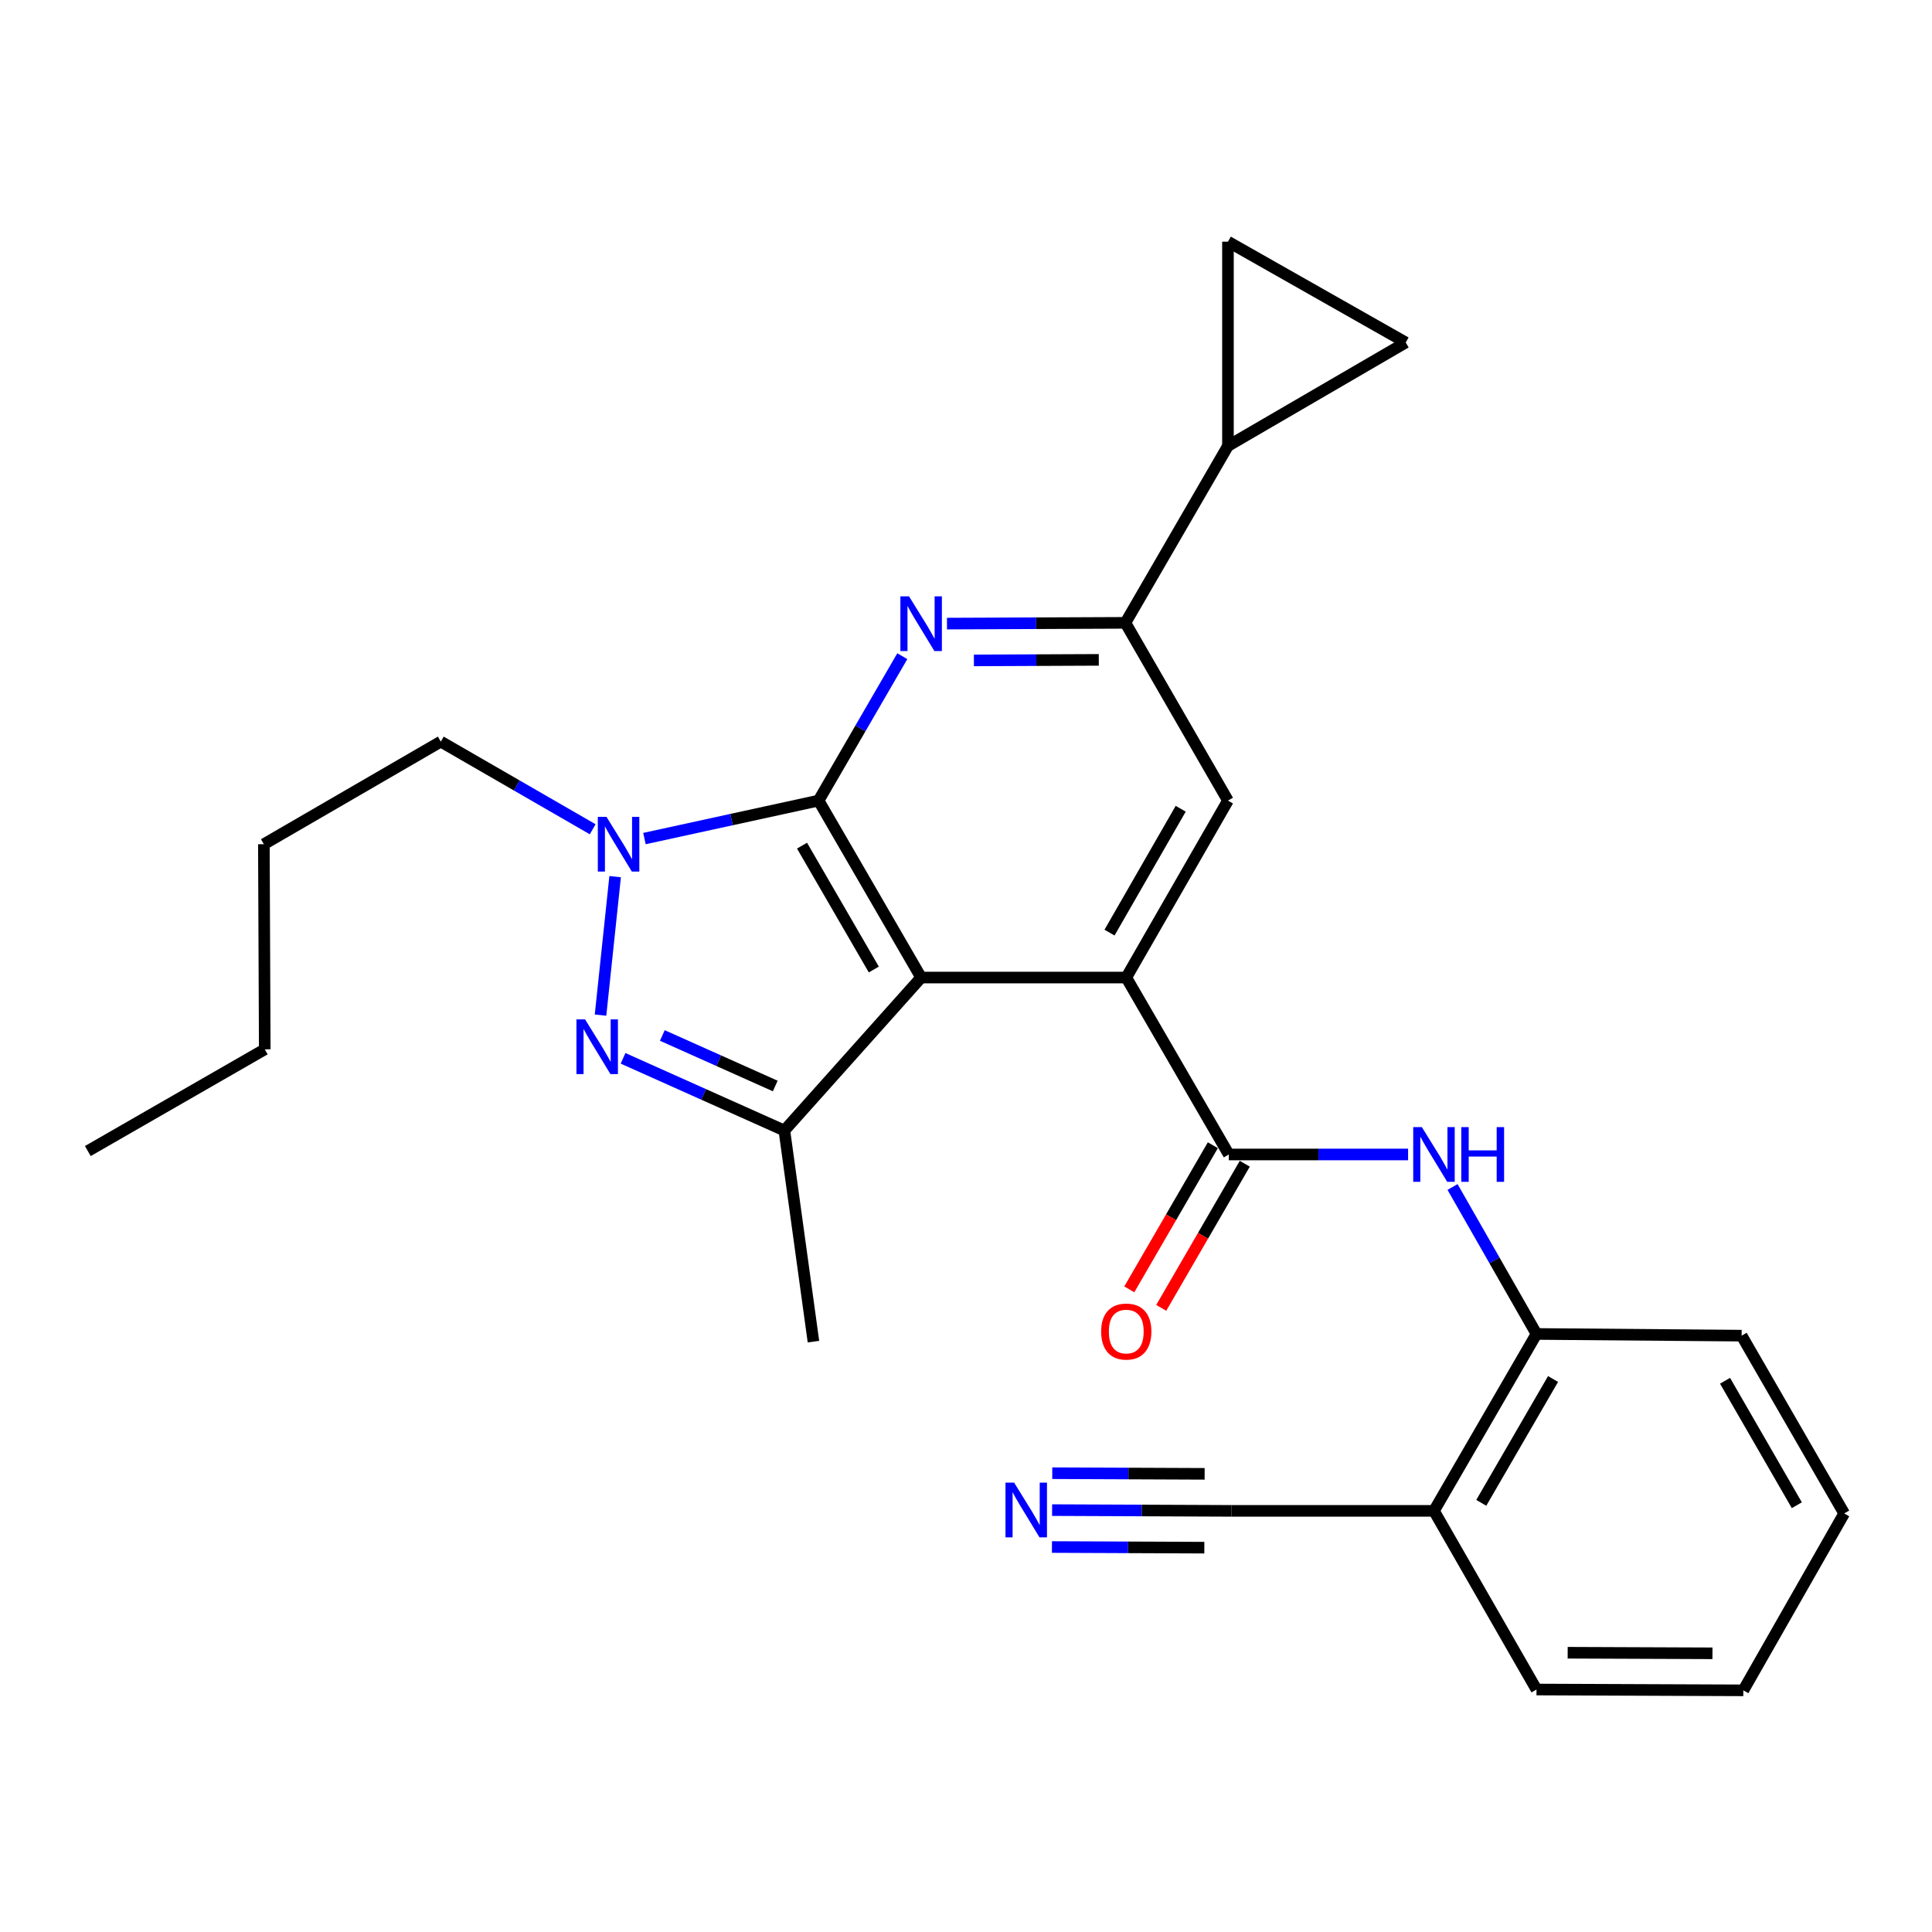 <?xml version='1.0' encoding='iso-8859-1'?>
<svg version='1.1' baseProfile='full'
              xmlns='http://www.w3.org/2000/svg'
                      xmlns:rdkit='http://www.rdkit.org/xml'
                      xmlns:xlink='http://www.w3.org/1999/xlink'
                  xml:space='preserve'
width='1000px' height='1000px' viewBox='0 0 1000 1000'>
<!-- END OF HEADER -->
<rect style='opacity:1.0;fill:#FFFFFF;stroke:none' width='1000' height='1000' x='0' y='0'> </rect>
<path class='bond-0' d='M 423.694,414.385 L 476.776,505.976' style='fill:none;fill-rule:evenodd;stroke:#000000;stroke-width:6px;stroke-linecap:butt;stroke-linejoin:miter;stroke-opacity:1' />
<path class='bond-0' d='M 415.126,437.704 L 452.283,501.817' style='fill:none;fill-rule:evenodd;stroke:#000000;stroke-width:6px;stroke-linecap:butt;stroke-linejoin:miter;stroke-opacity:1' />
<path class='bond-1' d='M 423.694,414.385 L 378.628,424.214' style='fill:none;fill-rule:evenodd;stroke:#000000;stroke-width:6px;stroke-linecap:butt;stroke-linejoin:miter;stroke-opacity:1' />
<path class='bond-1' d='M 378.628,424.214 L 333.562,434.042' style='fill:none;fill-rule:evenodd;stroke:#0000FF;stroke-width:6px;stroke-linecap:butt;stroke-linejoin:miter;stroke-opacity:1' />
<path class='bond-4' d='M 423.694,414.385 L 445.363,377.014' style='fill:none;fill-rule:evenodd;stroke:#000000;stroke-width:6px;stroke-linecap:butt;stroke-linejoin:miter;stroke-opacity:1' />
<path class='bond-4' d='M 445.363,377.014 L 467.032,339.643' style='fill:none;fill-rule:evenodd;stroke:#0000FF;stroke-width:6px;stroke-linecap:butt;stroke-linejoin:miter;stroke-opacity:1' />
<path class='bond-3' d='M 476.776,505.976 L 582.951,505.976' style='fill:none;fill-rule:evenodd;stroke:#000000;stroke-width:6px;stroke-linecap:butt;stroke-linejoin:miter;stroke-opacity:1' />
<path class='bond-5' d='M 476.776,505.976 L 405.989,585.158' style='fill:none;fill-rule:evenodd;stroke:#000000;stroke-width:6px;stroke-linecap:butt;stroke-linejoin:miter;stroke-opacity:1' />
<path class='bond-2' d='M 318.399,453.757 L 310.831,525.426' style='fill:none;fill-rule:evenodd;stroke:#0000FF;stroke-width:6px;stroke-linecap:butt;stroke-linejoin:miter;stroke-opacity:1' />
<path class='bond-18' d='M 306.777,429.232 L 267.462,406.545' style='fill:none;fill-rule:evenodd;stroke:#0000FF;stroke-width:6px;stroke-linecap:butt;stroke-linejoin:miter;stroke-opacity:1' />
<path class='bond-18' d='M 267.462,406.545 L 228.147,383.859' style='fill:none;fill-rule:evenodd;stroke:#000000;stroke-width:6px;stroke-linecap:butt;stroke-linejoin:miter;stroke-opacity:1' />
<path class='bond-27' d='M 322.496,547.793 L 364.243,566.476' style='fill:none;fill-rule:evenodd;stroke:#0000FF;stroke-width:6px;stroke-linecap:butt;stroke-linejoin:miter;stroke-opacity:1' />
<path class='bond-27' d='M 364.243,566.476 L 405.989,585.158' style='fill:none;fill-rule:evenodd;stroke:#000000;stroke-width:6px;stroke-linecap:butt;stroke-linejoin:miter;stroke-opacity:1' />
<path class='bond-27' d='M 342.824,535.959 L 372.047,549.037' style='fill:none;fill-rule:evenodd;stroke:#0000FF;stroke-width:6px;stroke-linecap:butt;stroke-linejoin:miter;stroke-opacity:1' />
<path class='bond-27' d='M 372.047,549.037 L 401.27,562.114' style='fill:none;fill-rule:evenodd;stroke:#000000;stroke-width:6px;stroke-linecap:butt;stroke-linejoin:miter;stroke-opacity:1' />
<path class='bond-6' d='M 582.951,505.976 L 636.032,597.556' style='fill:none;fill-rule:evenodd;stroke:#000000;stroke-width:6px;stroke-linecap:butt;stroke-linejoin:miter;stroke-opacity:1' />
<path class='bond-28' d='M 582.951,505.976 L 635.587,414.385' style='fill:none;fill-rule:evenodd;stroke:#000000;stroke-width:6px;stroke-linecap:butt;stroke-linejoin:miter;stroke-opacity:1' />
<path class='bond-28' d='M 574.281,482.717 L 611.126,418.604' style='fill:none;fill-rule:evenodd;stroke:#000000;stroke-width:6px;stroke-linecap:butt;stroke-linejoin:miter;stroke-opacity:1' />
<path class='bond-7' d='M 490.159,322.779 L 536.332,322.58' style='fill:none;fill-rule:evenodd;stroke:#0000FF;stroke-width:6px;stroke-linecap:butt;stroke-linejoin:miter;stroke-opacity:1' />
<path class='bond-7' d='M 536.332,322.58 L 582.505,322.381' style='fill:none;fill-rule:evenodd;stroke:#000000;stroke-width:6px;stroke-linecap:butt;stroke-linejoin:miter;stroke-opacity:1' />
<path class='bond-7' d='M 504.094,341.825 L 536.414,341.686' style='fill:none;fill-rule:evenodd;stroke:#0000FF;stroke-width:6px;stroke-linecap:butt;stroke-linejoin:miter;stroke-opacity:1' />
<path class='bond-7' d='M 536.414,341.686 L 568.735,341.546' style='fill:none;fill-rule:evenodd;stroke:#000000;stroke-width:6px;stroke-linecap:butt;stroke-linejoin:miter;stroke-opacity:1' />
<path class='bond-19' d='M 405.989,585.158 L 421.04,694.432' style='fill:none;fill-rule:evenodd;stroke:#000000;stroke-width:6px;stroke-linecap:butt;stroke-linejoin:miter;stroke-opacity:1' />
<path class='bond-9' d='M 636.032,597.556 L 682.428,597.556' style='fill:none;fill-rule:evenodd;stroke:#000000;stroke-width:6px;stroke-linecap:butt;stroke-linejoin:miter;stroke-opacity:1' />
<path class='bond-9' d='M 682.428,597.556 L 728.823,597.556' style='fill:none;fill-rule:evenodd;stroke:#0000FF;stroke-width:6px;stroke-linecap:butt;stroke-linejoin:miter;stroke-opacity:1' />
<path class='bond-17' d='M 627.768,592.765 L 606.144,630.066' style='fill:none;fill-rule:evenodd;stroke:#000000;stroke-width:6px;stroke-linecap:butt;stroke-linejoin:miter;stroke-opacity:1' />
<path class='bond-17' d='M 606.144,630.066 L 584.521,667.368' style='fill:none;fill-rule:evenodd;stroke:#FF0000;stroke-width:6px;stroke-linecap:butt;stroke-linejoin:miter;stroke-opacity:1' />
<path class='bond-17' d='M 644.297,602.347 L 622.674,639.648' style='fill:none;fill-rule:evenodd;stroke:#000000;stroke-width:6px;stroke-linecap:butt;stroke-linejoin:miter;stroke-opacity:1' />
<path class='bond-17' d='M 622.674,639.648 L 601.05,676.95' style='fill:none;fill-rule:evenodd;stroke:#FF0000;stroke-width:6px;stroke-linecap:butt;stroke-linejoin:miter;stroke-opacity:1' />
<path class='bond-8' d='M 582.505,322.381 L 635.587,414.385' style='fill:none;fill-rule:evenodd;stroke:#000000;stroke-width:6px;stroke-linecap:butt;stroke-linejoin:miter;stroke-opacity:1' />
<path class='bond-10' d='M 582.505,322.381 L 635.587,230.812' style='fill:none;fill-rule:evenodd;stroke:#000000;stroke-width:6px;stroke-linecap:butt;stroke-linejoin:miter;stroke-opacity:1' />
<path class='bond-14' d='M 751.835,614.39 L 773.562,652.421' style='fill:none;fill-rule:evenodd;stroke:#0000FF;stroke-width:6px;stroke-linecap:butt;stroke-linejoin:miter;stroke-opacity:1' />
<path class='bond-14' d='M 773.562,652.421 L 795.289,690.452' style='fill:none;fill-rule:evenodd;stroke:#000000;stroke-width:6px;stroke-linecap:butt;stroke-linejoin:miter;stroke-opacity:1' />
<path class='bond-11' d='M 635.587,230.812 L 727.602,177.273' style='fill:none;fill-rule:evenodd;stroke:#000000;stroke-width:6px;stroke-linecap:butt;stroke-linejoin:miter;stroke-opacity:1' />
<path class='bond-12' d='M 635.587,230.812 L 635.587,125.083' style='fill:none;fill-rule:evenodd;stroke:#000000;stroke-width:6px;stroke-linecap:butt;stroke-linejoin:miter;stroke-opacity:1' />
<path class='bond-29' d='M 727.602,177.273 L 635.587,125.083' style='fill:none;fill-rule:evenodd;stroke:#000000;stroke-width:6px;stroke-linecap:butt;stroke-linejoin:miter;stroke-opacity:1' />
<path class='bond-13' d='M 544.569,781.632 L 590.964,781.826' style='fill:none;fill-rule:evenodd;stroke:#0000FF;stroke-width:6px;stroke-linecap:butt;stroke-linejoin:miter;stroke-opacity:1' />
<path class='bond-13' d='M 590.964,781.826 L 637.359,782.021' style='fill:none;fill-rule:evenodd;stroke:#000000;stroke-width:6px;stroke-linecap:butt;stroke-linejoin:miter;stroke-opacity:1' />
<path class='bond-13' d='M 544.489,800.737 L 583.925,800.903' style='fill:none;fill-rule:evenodd;stroke:#0000FF;stroke-width:6px;stroke-linecap:butt;stroke-linejoin:miter;stroke-opacity:1' />
<path class='bond-13' d='M 583.925,800.903 L 623.36,801.068' style='fill:none;fill-rule:evenodd;stroke:#000000;stroke-width:6px;stroke-linecap:butt;stroke-linejoin:miter;stroke-opacity:1' />
<path class='bond-13' d='M 544.649,762.526 L 584.085,762.692' style='fill:none;fill-rule:evenodd;stroke:#0000FF;stroke-width:6px;stroke-linecap:butt;stroke-linejoin:miter;stroke-opacity:1' />
<path class='bond-13' d='M 584.085,762.692 L 623.521,762.857' style='fill:none;fill-rule:evenodd;stroke:#000000;stroke-width:6px;stroke-linecap:butt;stroke-linejoin:miter;stroke-opacity:1' />
<path class='bond-16' d='M 795.289,690.452 L 742.218,782.021' style='fill:none;fill-rule:evenodd;stroke:#000000;stroke-width:6px;stroke-linecap:butt;stroke-linejoin:miter;stroke-opacity:1' />
<path class='bond-16' d='M 803.858,713.768 L 766.708,777.866' style='fill:none;fill-rule:evenodd;stroke:#000000;stroke-width:6px;stroke-linecap:butt;stroke-linejoin:miter;stroke-opacity:1' />
<path class='bond-21' d='M 795.289,690.452 L 901.463,691.333' style='fill:none;fill-rule:evenodd;stroke:#000000;stroke-width:6px;stroke-linecap:butt;stroke-linejoin:miter;stroke-opacity:1' />
<path class='bond-15' d='M 637.359,782.021 L 742.218,782.021' style='fill:none;fill-rule:evenodd;stroke:#000000;stroke-width:6px;stroke-linecap:butt;stroke-linejoin:miter;stroke-opacity:1' />
<path class='bond-20' d='M 742.218,782.021 L 795.289,874.493' style='fill:none;fill-rule:evenodd;stroke:#000000;stroke-width:6px;stroke-linecap:butt;stroke-linejoin:miter;stroke-opacity:1' />
<path class='bond-22' d='M 228.147,383.859 L 136.578,436.962' style='fill:none;fill-rule:evenodd;stroke:#000000;stroke-width:6px;stroke-linecap:butt;stroke-linejoin:miter;stroke-opacity:1' />
<path class='bond-30' d='M 795.289,874.493 L 902.344,874.917' style='fill:none;fill-rule:evenodd;stroke:#000000;stroke-width:6px;stroke-linecap:butt;stroke-linejoin:miter;stroke-opacity:1' />
<path class='bond-30' d='M 811.423,855.451 L 886.362,855.748' style='fill:none;fill-rule:evenodd;stroke:#000000;stroke-width:6px;stroke-linecap:butt;stroke-linejoin:miter;stroke-opacity:1' />
<path class='bond-25' d='M 901.463,691.333 L 954.545,783.359' style='fill:none;fill-rule:evenodd;stroke:#000000;stroke-width:6px;stroke-linecap:butt;stroke-linejoin:miter;stroke-opacity:1' />
<path class='bond-25' d='M 892.876,714.683 L 930.033,779.101' style='fill:none;fill-rule:evenodd;stroke:#000000;stroke-width:6px;stroke-linecap:butt;stroke-linejoin:miter;stroke-opacity:1' />
<path class='bond-23' d='M 136.578,436.962 L 137.034,543.136' style='fill:none;fill-rule:evenodd;stroke:#000000;stroke-width:6px;stroke-linecap:butt;stroke-linejoin:miter;stroke-opacity:1' />
<path class='bond-26' d='M 137.034,543.136 L 45.455,595.783' style='fill:none;fill-rule:evenodd;stroke:#000000;stroke-width:6px;stroke-linecap:butt;stroke-linejoin:miter;stroke-opacity:1' />
<path class='bond-24' d='M 902.344,874.917 L 954.545,783.359' style='fill:none;fill-rule:evenodd;stroke:#000000;stroke-width:6px;stroke-linecap:butt;stroke-linejoin:miter;stroke-opacity:1' />
<path  class='atom-2' d='M 313.913 422.802
L 323.193 437.802
Q 324.113 439.282, 325.593 441.962
Q 327.073 444.642, 327.153 444.802
L 327.153 422.802
L 330.913 422.802
L 330.913 451.122
L 327.033 451.122
L 317.073 434.722
Q 315.913 432.802, 314.673 430.602
Q 313.473 428.402, 313.113 427.722
L 313.113 451.122
L 309.433 451.122
L 309.433 422.802
L 313.913 422.802
' fill='#0000FF'/>
<path  class='atom-3' d='M 302.842 527.639
L 312.122 542.639
Q 313.042 544.119, 314.522 546.799
Q 316.002 549.479, 316.082 549.639
L 316.082 527.639
L 319.842 527.639
L 319.842 555.959
L 315.962 555.959
L 306.002 539.559
Q 304.842 537.639, 303.602 535.439
Q 302.402 533.239, 302.042 532.559
L 302.042 555.959
L 298.362 555.959
L 298.362 527.639
L 302.842 527.639
' fill='#0000FF'/>
<path  class='atom-5' d='M 470.516 308.677
L 479.796 323.677
Q 480.716 325.157, 482.196 327.837
Q 483.676 330.517, 483.756 330.677
L 483.756 308.677
L 487.516 308.677
L 487.516 336.997
L 483.636 336.997
L 473.676 320.597
Q 472.516 318.677, 471.276 316.477
Q 470.076 314.277, 469.716 313.597
L 469.716 336.997
L 466.036 336.997
L 466.036 308.677
L 470.516 308.677
' fill='#0000FF'/>
<path  class='atom-10' d='M 735.958 583.396
L 745.238 598.396
Q 746.158 599.876, 747.638 602.556
Q 749.118 605.236, 749.198 605.396
L 749.198 583.396
L 752.958 583.396
L 752.958 611.716
L 749.078 611.716
L 739.118 595.316
Q 737.958 593.396, 736.718 591.196
Q 735.518 588.996, 735.158 588.316
L 735.158 611.716
L 731.478 611.716
L 731.478 583.396
L 735.958 583.396
' fill='#0000FF'/>
<path  class='atom-10' d='M 756.358 583.396
L 760.198 583.396
L 760.198 595.436
L 774.678 595.436
L 774.678 583.396
L 778.518 583.396
L 778.518 611.716
L 774.678 611.716
L 774.678 598.636
L 760.198 598.636
L 760.198 611.716
L 756.358 611.716
L 756.358 583.396
' fill='#0000FF'/>
<path  class='atom-14' d='M 524.914 767.415
L 534.194 782.415
Q 535.114 783.895, 536.594 786.575
Q 538.074 789.255, 538.154 789.415
L 538.154 767.415
L 541.914 767.415
L 541.914 795.735
L 538.034 795.735
L 528.074 779.335
Q 526.914 777.415, 525.674 775.215
Q 524.474 773.015, 524.114 772.335
L 524.114 795.735
L 520.434 795.735
L 520.434 767.415
L 524.914 767.415
' fill='#0000FF'/>
<path  class='atom-18' d='M 569.951 689.205
Q 569.951 682.405, 573.311 678.605
Q 576.671 674.805, 582.951 674.805
Q 589.231 674.805, 592.591 678.605
Q 595.951 682.405, 595.951 689.205
Q 595.951 696.085, 592.551 700.005
Q 589.151 703.885, 582.951 703.885
Q 576.711 703.885, 573.311 700.005
Q 569.951 696.125, 569.951 689.205
M 582.951 700.685
Q 587.271 700.685, 589.591 697.805
Q 591.951 694.885, 591.951 689.205
Q 591.951 683.645, 589.591 680.845
Q 587.271 678.005, 582.951 678.005
Q 578.631 678.005, 576.271 680.805
Q 573.951 683.605, 573.951 689.205
Q 573.951 694.925, 576.271 697.805
Q 578.631 700.685, 582.951 700.685
' fill='#FF0000'/>
</svg>
